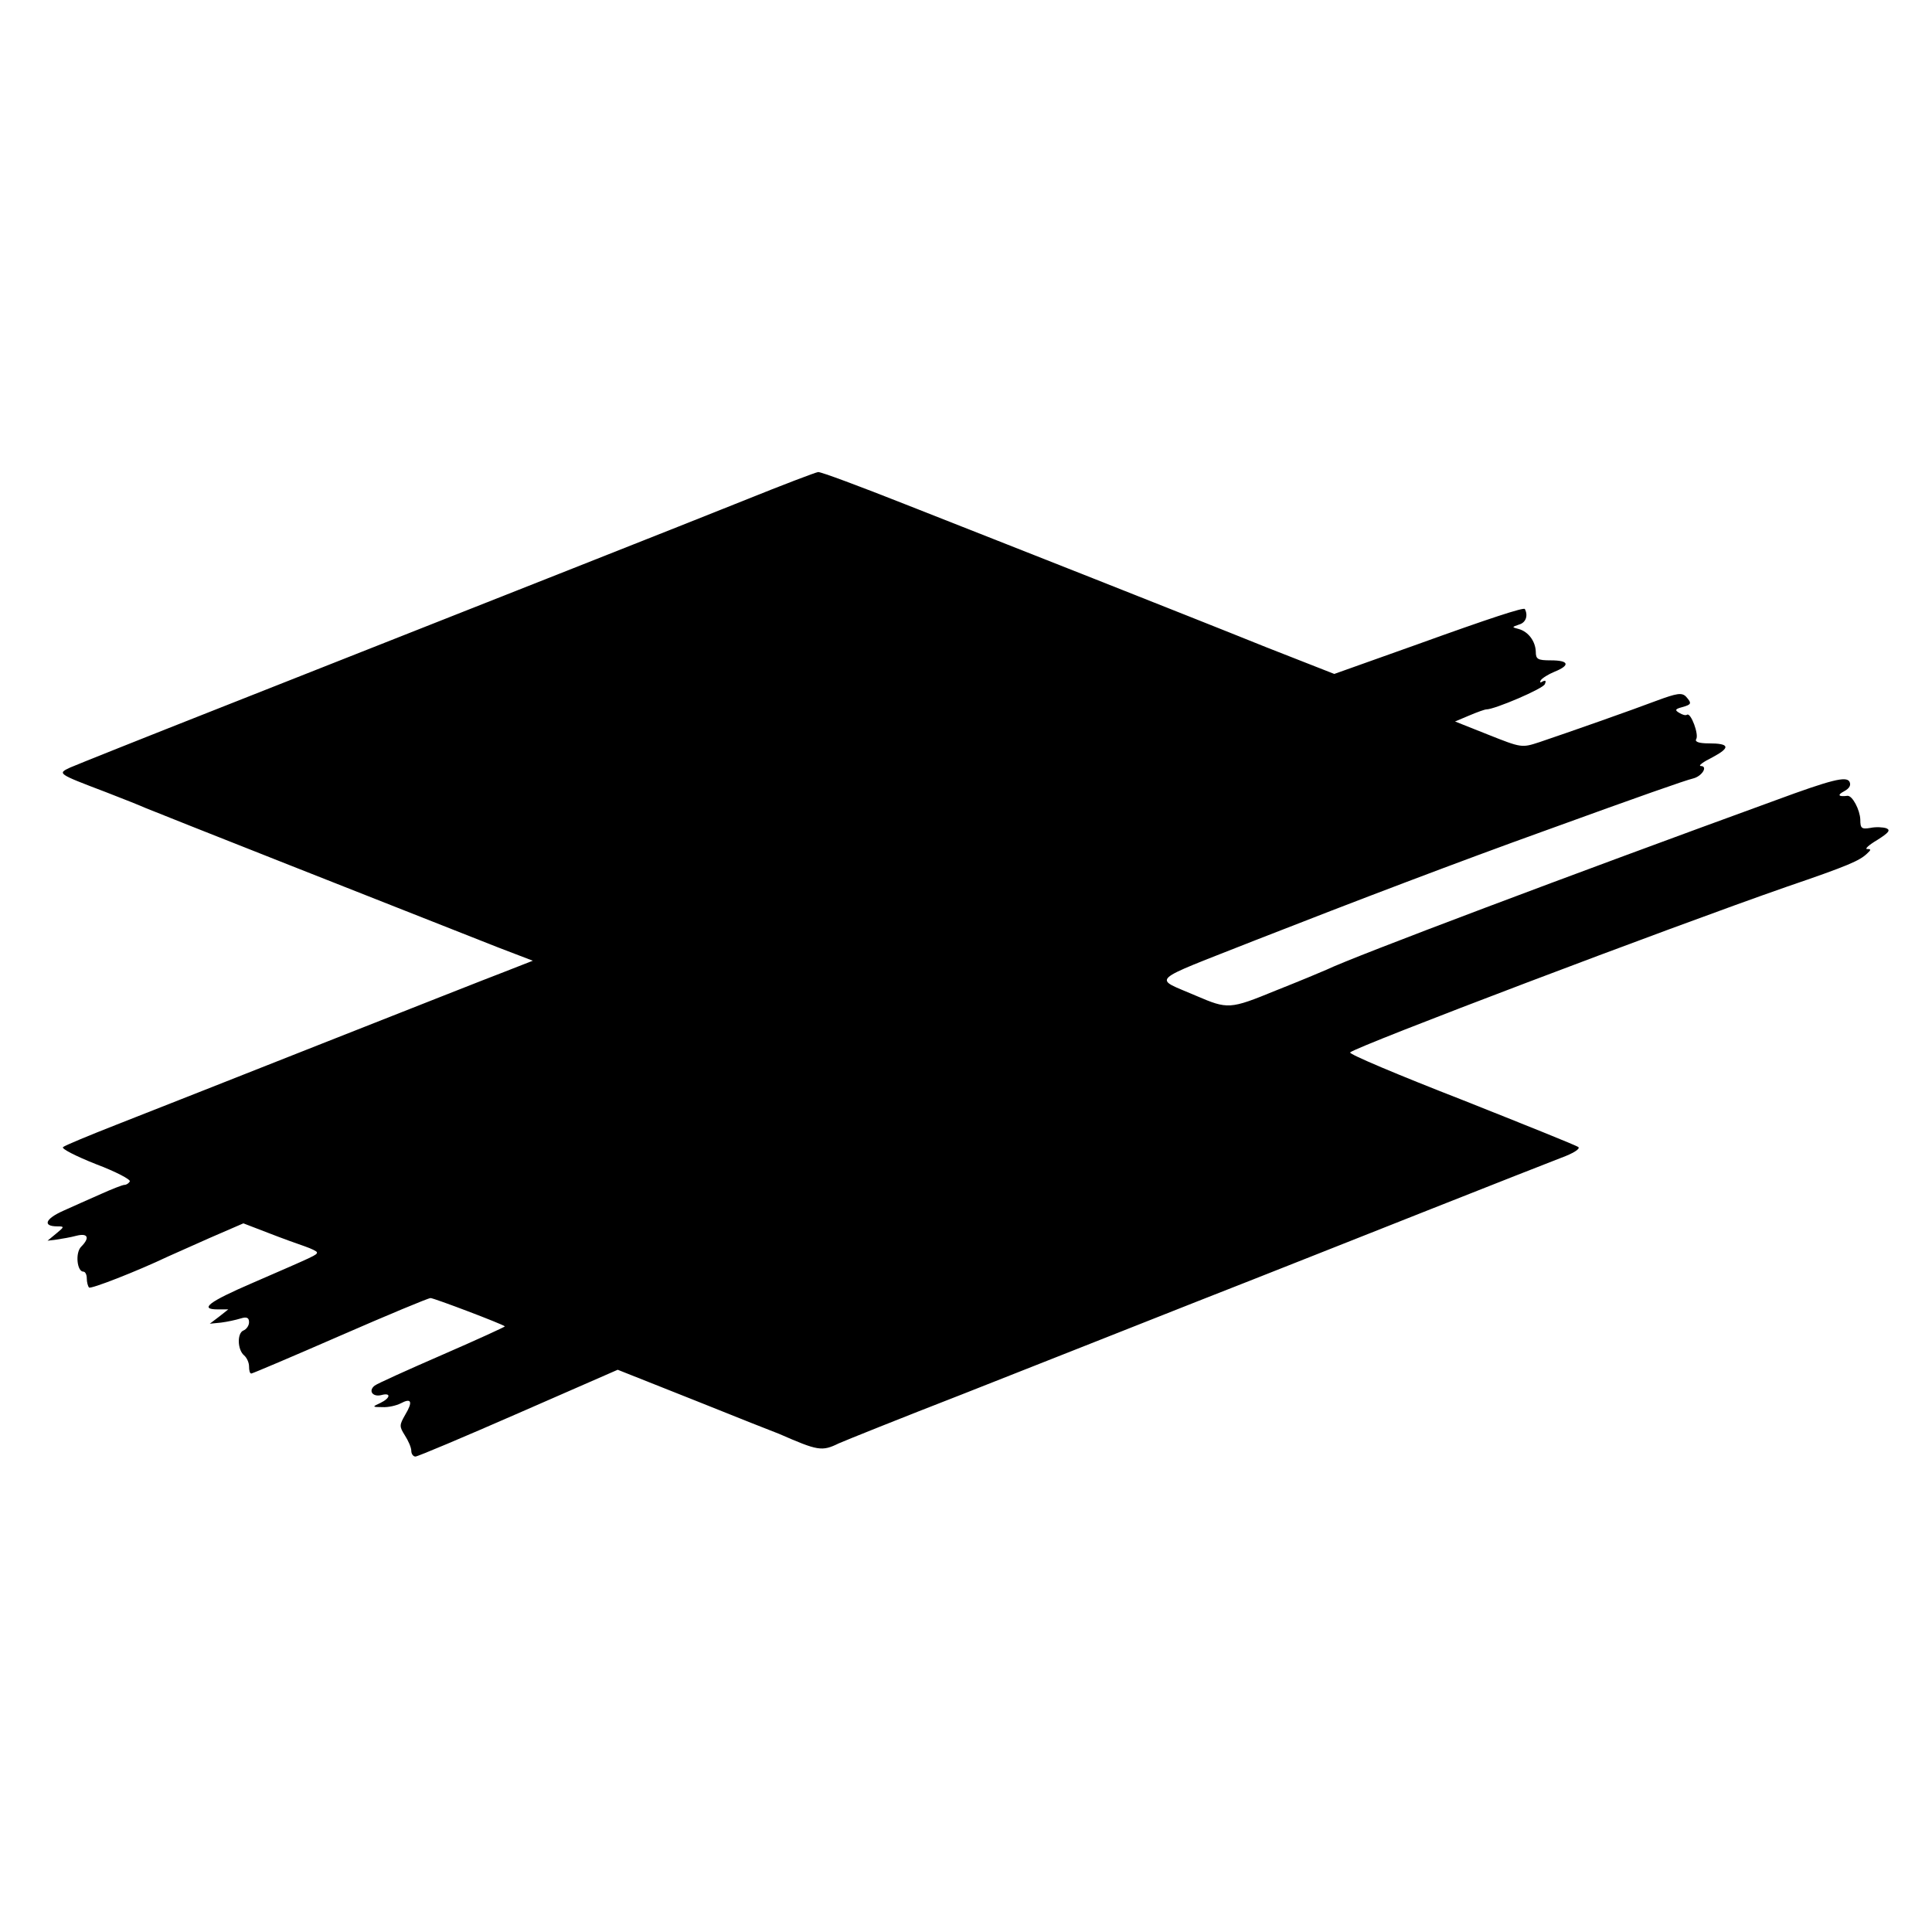 <?xml version="1.0" standalone="no"?>
<!DOCTYPE svg PUBLIC "-//W3C//DTD SVG 20010904//EN"
 "http://www.w3.org/TR/2001/REC-SVG-20010904/DTD/svg10.dtd">
<svg version="1.0" xmlns="http://www.w3.org/2000/svg"
 width="512pt" height="512pt" viewBox="0 0 512 512"
 preserveAspectRatio="xMidYMid meet">
<g transform="translate(0,512) scale(0.1,-0.1)"
fill="#000000" stroke="none">
<path d="M1975 3795 c-172 -69 -580 -230 -1390 -550 -203 -80 -383 -152 -399
-159 -34 -16 -35 -16 94 -65 47 -18 94 -37 105 -42 18 -8 702 -278 933 -369
l94 -36 -74 -29 c-40 -15 -257 -101 -483 -190 -225 -89 -471 -186 -545 -215
-74 -29 -139 -56 -143 -60 -5 -4 34 -24 87 -45 53 -20 93 -41 90 -46 -3 -5 -9
-9 -14 -9 -5 0 -33 -11 -62 -24 -29 -13 -75 -33 -101 -45 -47 -21 -55 -41 -15
-41 19 0 19 -1 -3 -19 l-23 -19 24 3 c14 2 37 6 52 10 31 8 37 -5 13 -29 -16
-16 -11 -66 6 -66 5 0 9 -8 9 -18 0 -10 3 -21 6 -24 4 -5 127 43 209 82 11 5
61 27 110 49 l90 39 65 -25 c36 -14 80 -30 98 -36 17 -6 32 -13 32 -16 0 -7
-3 -8 -171 -81 -116 -50 -142 -70 -92 -70 l28 0 -24 -19 -25 -19 30 3 c16 2
39 7 52 11 16 5 22 2 22 -10 0 -9 -7 -19 -15 -22 -17 -7 -16 -51 2 -66 7 -6
13 -19 13 -29 0 -11 2 -19 6 -19 3 0 109 45 235 100 126 55 234 100 240 100 9
0 191 -69 197 -75 1 -1 -73 -35 -165 -75 -92 -40 -174 -77 -180 -82 -18 -14
-5 -31 18 -25 26 7 24 -8 -3 -21 -22 -10 -22 -11 5 -11 16 -1 37 4 49 10 28
15 33 5 12 -30 -16 -28 -16 -31 -1 -55 9 -14 17 -32 17 -41 0 -8 5 -15 11 -15
6 0 129 52 273 115 l263 115 204 -81 c112 -45 213 -85 224 -89 103 -45 113
-47 158 -25 18 8 165 67 327 130 162 64 441 174 620 245 179 70 458 181 620
245 162 64 319 126 348 137 30 11 50 23 45 28 -4 4 -144 60 -310 126 -167 65
-300 121 -295 125 19 17 844 330 1157 439 164 56 193 69 213 88 11 10 11 12 0
12 -7 0 5 11 27 24 30 19 36 26 24 31 -9 3 -28 4 -42 1 -24 -4 -27 -1 -27 22
-1 26 -21 64 -34 63 -24 -3 -28 2 -9 12 15 8 19 17 14 26 -9 14 -47 5 -196
-50 -541 -197 -1115 -413 -1190 -449 -11 -5 -71 -30 -134 -55 -122 -50 -127
-50 -211 -14 -115 50 -132 33 156 147 268 105 547 211 764 289 259 94 376 135
397 140 24 6 40 33 20 33 -7 1 7 11 31 23 49 26 46 37 -10 37 -25 0 -37 4 -33
11 8 12 -14 71 -24 65 -4 -3 -13 0 -21 5 -12 7 -11 10 8 15 25 7 26 10 10 28
-11 11 -24 9 -78 -11 -66 -25 -228 -82 -311 -110 -46 -15 -47 -15 -135 20
l-88 35 38 16 c21 9 41 16 45 16 22 0 151 55 155 67 4 9 2 11 -6 7 -6 -4 -8
-3 -5 3 4 6 20 16 37 23 42 17 38 30 -10 30 -35 0 -40 3 -40 23 -1 28 -20 53
-45 60 -19 5 -19 5 1 12 18 5 24 24 15 41 -3 5 -92 -24 -286 -94 l-219 -78
-181 71 c-99 40 -306 122 -460 183 -154 61 -378 149 -497 196 -119 47 -223 86
-230 85 -7 -1 -94 -34 -193 -74z"/>
</g>
</svg>
